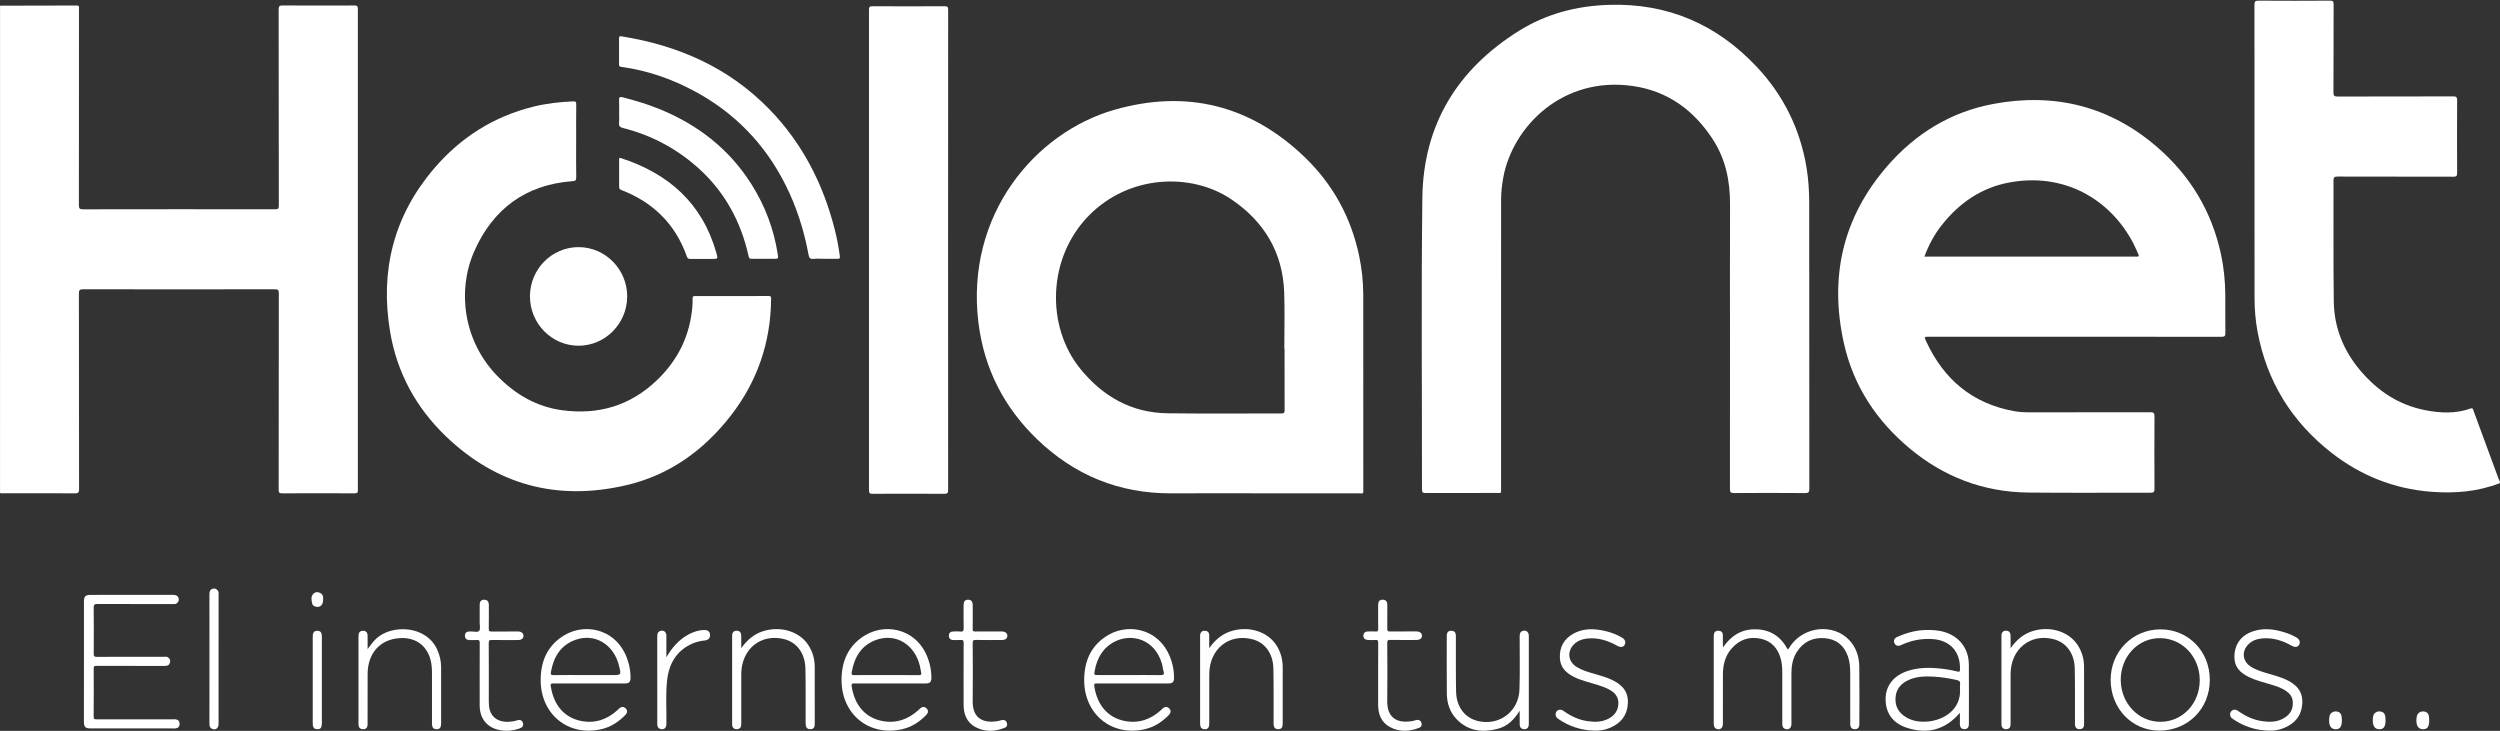 <?xml version="1.0" encoding="utf-8"?>
<!-- Generator: Adobe Illustrator 26.0.0, SVG Export Plug-In . SVG Version: 6.00 Build 0)  -->
<svg version="1.1" xmlns="http://www.w3.org/2000/svg" xmlns:xlink="http://www.w3.org/1999/xlink" x="0px" y="0px"
	 viewBox="0 0 865.44 253" style="enable-background:new 0 0 865.44 253;" xml:space="preserve">
<rect x="0" y="0" width="865.44" height="253" fill="#333333" stroke="none"/>
<style type="text/css">
	.st0{fill:#FFFFFF;}
</style>
<g id="Capa_2">
</g>
<g id="Capa_1">
	<g>
		<path class="st0" d="M0.02,1.97C8.86,1.95,17.7,1.94,26.54,1.91c0.62,0,0.89,0.17,0.81,0.82c-0.04,0.28-0.01,0.57-0.01,0.85
			c0,22.47,0.01,44.95-0.03,67.42c0,1.16,0.25,1.46,1.42,1.46c22.16-0.04,44.31-0.04,66.47-0.01c1.02,0,1.32-0.19,1.32-1.3
			c-0.04-22.64-0.02-45.27-0.06-67.91c0-1.15,0.33-1.35,1.38-1.35c8.28,0.04,16.56,0.04,24.84,0.01c0.88,0,1.2,0.14,1.2,1.15
			c-0.03,55.53-0.03,111.07,0,166.6c0,0.91-0.2,1.13-1.11,1.13c-8.36-0.04-16.72-0.04-25.08,0c-1.02,0.01-1.22-0.28-1.22-1.27
			c0.03-22.64,0.01-45.27,0.05-67.91c0-1.13-0.19-1.48-1.4-1.47c-22.12,0.04-44.23,0.05-66.35,0c-1.27,0-1.46,0.38-1.46,1.55
			c0.03,22.55,0.01,45.11,0.06,67.66c0,1.21-0.33,1.45-1.46,1.44c-8.2-0.05-16.4-0.03-24.6-0.03c-0.43,0-0.88,0.11-1.3-0.11
			C0.02,114.42,0.02,58.19,0.02,1.97z"/>
		<path class="st0" d="M865.42,167.24c-7.73,3-15.75,3.64-23.93,2.99c-12.78-1.03-24.25-5.58-34.37-13.48
			c-13.72-10.71-22.42-24.66-25.62-42c-0.71-3.83-1.03-7.71-1.03-11.61c-0.01-33.83,0-67.66-0.03-101.49c0-1.06,0.19-1.42,1.34-1.42
			c8.28,0.06,16.56,0.05,24.83,0c1.02-0.01,1.23,0.29,1.23,1.28c-0.04,10.14,0.01,20.28-0.06,30.42c-0.01,1.29,0.38,1.49,1.53,1.49
			c13.32-0.04,26.63-0.01,39.95-0.05c1.04,0,1.34,0.23,1.34,1.33c-0.05,8.4-0.04,16.79,0,25.19c0,1-0.23,1.29-1.25,1.28
			c-13.4-0.04-26.79-0.01-40.19-0.05c-1.12,0-1.37,0.32-1.36,1.41c0.05,13.95-0.09,27.91,0.1,41.86c0.13,8.98,3.34,16.93,9.09,23.77
			c6.05,7.19,13.48,12.11,22.75,13.87c5.2,0.99,10.4,1.22,15.49-0.61c0.84-0.3,0.85,0.25,1.02,0.7c2.89,7.85,5.78,15.7,8.67,23.55
			c0.14,0.37,0.32,0.72,0.49,1.09C865.42,166.91,865.42,167.08,865.42,167.24z"/>
		<path class="st0" d="M718.2,116.57c-16.84,0-33.67,0-50.51,0c-1.58,0-1.62,0.02-0.93,1.52c6.11,13.29,16.08,21.62,30.44,24.24
			c1.81,0.33,3.65,0.41,5.49,0.41c13.92,0,27.83,0.01,41.75-0.03c1.11,0,1.4,0.3,1.39,1.42c-0.05,8.36-0.04,16.71,0,25.07
			c0.01,1.05-0.24,1.37-1.32,1.37c-14.16-0.04-28.31,0.11-42.47-0.06c-15.45-0.19-29.2-5.42-41.1-15.4
			c-11.36-9.53-19.28-21.46-22.58-36.09c-5.18-22.96-0.52-43.69,14.96-61.51c9.8-11.28,22-18.77,36.66-21.52
			c21.18-3.97,40.33,0.69,56.85,14.99c11.31,9.79,18.76,22.07,21.99,36.88c1.01,4.64,1.48,9.36,1.52,14.11
			c0.03,4.42-0.03,8.84,0.03,13.26c0.01,1.05-0.22,1.36-1.31,1.36C752.11,116.56,735.15,116.57,718.2,116.57z M666.18,88.83
			c0.55,0,0.91,0,1.27,0c23.92,0,47.83,0,71.75,0c0.16,0,0.32-0.01,0.48,0c0.68,0.05,0.88-0.18,0.56-0.84
			c-0.61-1.28-1.12-2.6-1.78-3.85c-8.2-15.57-24.27-24.46-42.96-20.96c-9.62,1.8-17.23,7.06-23.29,14.72
			C669.65,81.14,667.69,84.74,666.18,88.83z"/>
		<path class="st0" d="M598.88,117.81c0-15.66-0.05-31.32,0.02-46.97c0.04-8.18-1.55-15.88-6.06-22.75
			c-6.56-9.99-15.49-16.51-27.36-18.28c-24.56-3.66-41.85,14.08-45.08,31.62c-0.48,2.59-0.76,5.22-0.76,7.85
			c-0.01,33.26-0.01,66.52-0.01,99.79c0,1.85,0.24,1.58-1.6,1.58c-8.16,0.01-16.32-0.01-24.48,0.02c-0.93,0-1.3-0.14-1.3-1.22
			c0.03-33.63-0.28-67.26,0.13-100.88c0.31-25.48,12.22-44.64,33.45-57.89c9.52-5.94,20.04-8.66,31.21-9
			c20.25-0.62,37.27,6.72,51.15,21.51c9.21,9.82,14.99,21.49,17.2,34.92c0.66,4.05,0.91,8.14,0.91,12.23
			c0.02,32.94,0.01,65.88,0.04,98.81c0,1.2-0.24,1.55-1.49,1.54c-8.2-0.07-16.4-0.06-24.6-0.01c-1.09,0.01-1.39-0.27-1.39-1.39
			C598.89,152.12,598.88,134.96,598.88,117.81z"/>
		<path class="st0" d="M435.48,170.77c-10.04,0-20.08-0.03-30.12,0.01c-17.91,0.06-33.36-6.24-46.31-18.69
			c-11.46-11.03-18.41-24.52-20.35-40.49c-4.53-37.22,19.64-65.75,47.1-73.6c24.74-7.07,46.98-1.72,65.8,16.35
			c9.73,9.34,16.05,20.76,18.88,34.11c0.96,4.53,1.45,9.12,1.45,13.75c0.02,22.35,0.01,44.7,0.01,67.06c0,1.74,0.21,1.52-1.56,1.52
			C458.76,170.77,447.12,170.77,435.48,170.77z M444.68,120.62c-0.03,0-0.05,0-0.08,0c0-6.45,0.18-12.9-0.04-19.34
			c-0.48-14.02-7.02-24.68-18.37-32.32c-13.68-9.2-35.24-8.64-49.3,5.72c-14.35,14.66-14.8,38.37-2.91,52.99
			c7.85,9.65,17.75,15.23,30.2,15.4c13.11,0.18,26.23,0.03,39.35,0.06c0.97,0,1.18-0.28,1.17-1.22
			C444.66,134.81,444.68,127.71,444.68,120.62z"/>
		<path class="st0" d="M199.45,48.94c0,4.14-0.05,8.28,0.03,12.41c0.02,1.11-0.35,1.3-1.3,1.37c-16.21,1.18-27.61,9.63-34.08,24.44
			c-5.94,13.61-3.62,31.07,8.14,43.07c6.26,6.38,13.56,10.61,22.42,11.79c12.48,1.66,23.5-1.54,32.75-10.4
			c6.19-5.93,10.27-13.05,11.76-21.62c0.38-2.2,0.66-4.41,0.59-6.65c-0.02-0.69,0.19-0.87,0.86-0.87
			c8.48,0.02,16.96,0.03,25.43-0.01c0.96-0.01,0.89,0.46,0.88,1.1c-0.14,15.02-4.77,28.47-13.91,40.26
			c-9.43,12.17-21.41,20.71-36.35,24.16c-23.6,5.46-44.6,0.04-62.31-16.95c-10.26-9.85-16.9-21.91-19.3-36.1
			c-3.58-21.19,1.22-40.23,15.18-56.58c9.21-10.8,20.68-18.05,34.43-21.45c4.52-1.12,9.12-1.62,13.76-1.82
			c0.85-0.04,1.06,0.22,1.05,1.07C199.43,40.42,199.45,44.68,199.45,48.94z"/>
		<path class="st0" d="M328.2,86.67c0,27.62-0.01,55.25,0.02,82.87c0,1.04-0.17,1.42-1.33,1.41c-8.28-0.06-16.56-0.05-24.84-0.01
			c-1.01,0.01-1.23-0.26-1.23-1.26c0.03-55.41,0.03-110.82,0-166.24c0-0.97,0.17-1.28,1.21-1.28c8.32,0.05,16.64,0.05,24.96,0
			c1-0.01,1.24,0.23,1.24,1.25C328.2,31.18,328.2,58.93,328.2,86.67z"/>
		<path class="st0" d="M285.38,89.59c-1.24,0-2.49-0.12-3.71,0.03c-1.38,0.18-1.6-0.54-1.81-1.66c-1.57-8.4-4.15-16.46-7.99-24.08
			c-7.14-14.14-17.65-24.92-31.49-32.34c-7.97-4.27-16.39-7.18-25.35-8.4c-0.57-0.08-0.73-0.29-0.73-0.84c0.02-3,0.02-6,0-9
			c0-0.59,0.07-0.85,0.8-0.73c19.61,3.14,37.1,10.73,51.23,25.25c11.38,11.7,18.62,25.78,22.64,41.63c0.77,3.02,1.35,6.08,1.76,9.17
			c0.12,0.92-0.18,1-0.91,0.98C288.34,89.57,286.86,89.59,285.38,89.59z"/>
		<path class="st0" d="M183.46,102.58c0.01-9.38,7.53-17.01,16.79-17.03c9.29-0.02,16.89,7.69,16.87,17.09
			c-0.03,9.36-7.59,17.02-16.81,17.04C191.02,119.7,183.46,112.02,183.46,102.58z"/>
		<path class="st0" d="M214.33,38.74c0-1.34,0.07-2.68-0.02-4.01c-0.07-1.07,0.24-1.32,1.26-1.05c4.3,1.11,8.54,2.37,12.66,4.05
			c13.31,5.41,24.24,13.83,32,26.2c4.62,7.37,7.65,15.37,9,24.01c0.26,1.65,0.26,1.65-1.43,1.65c-2.52,0-5.04-0.02-7.56,0.01
			c-0.68,0.01-0.93-0.18-1.09-0.9c-2.63-11.92-8.2-22.17-17.22-30.35c-7.59-6.87-16.36-11.53-26.23-14.03
			c-1.11-0.28-1.5-0.67-1.4-1.82C214.42,41.27,214.33,40,214.33,38.74z"/>
		<path class="st0" d="M214.33,60.05c0-1.58,0-3.16,0-4.74c0-0.42-0.07-0.8,0.62-0.58c16.48,5.35,28.2,15.61,33.07,32.93
			c0.55,1.95,0.49,1.97-1.5,1.97c-2.52,0-5.04-0.02-7.55,0.01c-0.66,0.01-0.97-0.19-1.2-0.85c-3.99-11.27-11.72-18.78-22.66-23
			c-0.6-0.23-0.8-0.5-0.78-1.12C214.36,63.13,214.33,61.59,214.33,60.05z"/>
		<path class="st0" d="M596.43,224.14c2.84-4.09,6.47-6.43,11.52-6.29c4.99,0.15,8.54,2.52,10.9,6.96c0.55-0.35,0.76-0.94,1.09-1.41
			c4.78-6.66,14.76-7.58,20.2-1.84c2.42,2.56,3.45,5.74,3.5,9.19c0.1,6.61,0.03,13.22,0.02,19.84c0,1.27-0.49,1.83-1.55,1.84
			c-1.1,0-1.6-0.59-1.6-1.92c-0.01-5.84,0.01-11.68-0.01-17.52c-0.01-1.95-0.14-3.89-0.79-5.75c-1.35-3.88-4.07-6.01-8.1-6.32
			c-4.09-0.31-7.33,1.26-9.59,4.76c-1.47,2.28-1.87,4.87-1.87,7.54c0,5.8,0.01,11.6,0,17.4c0,1.37-0.88,2.12-2.06,1.76
			c-0.93-0.28-1.11-1.01-1.11-1.91c0.02-5.88,0.02-11.76,0-17.65c0-1.58-0.09-3.16-0.51-4.7c-0.99-3.64-3.17-6.18-6.89-7
			c-3.95-0.87-7.36,0.26-10.08,3.31c-2.29,2.57-3.07,5.71-3.07,9.09c-0.01,5.68,0,11.36-0.01,17.04c0,1.44-0.91,2.22-2.11,1.8
			c-0.91-0.32-1.06-1.07-1.06-1.95c0.02-10.02,0.01-20.04,0.01-30.06c0-0.16-0.01-0.33,0-0.49c0.09-0.94,0.55-1.5,1.52-1.51
			c1-0.01,1.6,0.48,1.63,1.52C596.45,221.3,596.43,222.72,596.43,224.14z"/>
		<path class="st0" d="M29.06,229.04c0-6.94,0-13.87,0-20.81c0-1.77,0.52-2.29,2.29-2.29c9.56,0,19.12,0.01,28.68-0.01
			c0.93,0,1.57,0.33,1.81,1.23c0.21,0.76-0.15,1.33-0.76,1.76c-0.4,0.28-0.85,0.19-1.28,0.19c-8.68,0.01-17.36,0.02-26.04-0.02
			c-1.01,0-1.34,0.17-1.33,1.29c0.07,5.31,0.05,10.63,0.01,15.94c-0.01,0.86,0.23,1.07,1.06,1.06c7.76-0.03,15.52-0.02,23.28-0.02
			c0.43,0,0.89-0.1,1.29,0.14c0.69,0.42,1.01,1.03,0.79,1.84c-0.23,0.87-0.84,1.19-1.71,1.18c-5.24-0.02-10.48-0.01-15.72-0.01
			c-2.68,0-5.36,0.02-8.04-0.02c-0.7-0.01-0.96,0.13-0.96,0.92c0.04,5.56,0.04,11.12-0.01,16.67c-0.01,0.93,0.4,0.93,1.07,0.93
			c8.8-0.01,17.6-0.01,26.4-0.01c0.32,0,0.65-0.04,0.96,0.01c0.87,0.14,1.35,0.71,1.34,1.59c-0.01,0.87-0.5,1.44-1.38,1.55
			c-0.43,0.05-0.88,0.01-1.32,0.01c-9.36,0-18.72,0-28.08,0c-1.86,0-2.36-0.49-2.36-2.34C29.06,242.91,29.06,235.97,29.06,229.04z"
			/>
		<path class="st0" d="M678.47,246.75c-5.06,5.92-11.17,7.46-18.19,5.25c-5.07-1.6-7.56-5.15-7.53-10.11
			c0.03-4.54,2.83-8.07,7.7-9.65c4.25-1.38,8.59-1.17,12.93-0.61c1.46,0.19,2.91,0.53,4.35,0.85c0.57,0.13,0.73,0.05,0.76-0.59
			c0.27-6.18-3.37-10.26-9.46-10.66c-3.66-0.24-7.14,0.38-10.49,1.88c-0.22,0.1-0.43,0.21-0.65,0.29c-0.93,0.36-1.72,0.1-2.1-0.81
			c-0.38-0.92,0.02-1.66,0.92-2.07c3.16-1.43,6.45-2.34,9.93-2.43c2.33-0.06,4.63,0.08,6.86,0.82c4.99,1.66,8.02,5.76,8.07,11.13
			c0.06,6.85,0.02,13.7,0.01,20.55c0,1.25-0.52,1.83-1.57,1.82c-1.04-0.01-1.53-0.58-1.55-1.85
			C678.46,249.38,678.47,248.17,678.47,246.75z M678.51,238.42c0-0.49-0.07-0.99,0.01-1.46c0.19-1.04-0.3-1.38-1.23-1.58
			c-2.62-0.57-5.26-1-7.93-1.15c-3.17-0.18-6.32-0.07-9.23,1.45c-2.42,1.26-3.85,3.26-3.96,6.06c-0.11,2.79,1.09,4.91,3.4,6.39
			c2.48,1.58,5.21,1.91,8.05,1.62C672.77,249.22,678.96,245.74,678.51,238.42z"/>
		<path class="st0" d="M308.05,236.61c-4.12,0-8.24,0.02-12.36-0.02c-0.81-0.01-0.99,0.18-0.86,1.01
			c1.01,6.52,4.7,10.85,10.56,11.99c4.79,0.93,8.99-0.53,12.59-3.82c0.18-0.16,0.33-0.35,0.51-0.51c0.74-0.65,1.56-0.72,2.26-0.03
			c0.73,0.72,0.6,1.55-0.08,2.25c-2.34,2.41-5.05,4.2-8.36,4.95c-11.43,2.61-20.99-5.14-20.99-17.04c0-6.74,2.52-12.2,8.39-15.6
			c7.61-4.42,19.02-1.79,22.1,10c0.4,1.53,0.6,3.1,0.62,4.68c0.02,1.62-0.47,2.12-2.04,2.13
			C316.28,236.61,312.16,236.61,308.05,236.61z M306.77,233.69c3.76,0,7.52-0.02,11.28,0.02c0.73,0.01,1.02-0.14,0.82-0.93
			c-0.18-0.7-0.23-1.44-0.4-2.15c-1.77-7.56-8.4-11.59-15.23-9.09c-5.05,1.85-7.47,5.9-8.38,11.08c-0.16,0.89-0.01,1.1,0.87,1.09
			C299.41,233.66,303.09,233.69,306.77,233.69z"/>
		<path class="st0" d="M204.01,236.61c-4.16,0-8.32,0.02-12.48-0.02c-0.8-0.01-0.99,0.18-0.86,1.01c1.01,6.52,4.7,10.85,10.56,11.99
			c4.79,0.93,8.99-0.52,12.59-3.82c0.18-0.16,0.33-0.35,0.51-0.51c0.74-0.66,1.56-0.72,2.26-0.03c0.73,0.72,0.6,1.55-0.08,2.25
			c-2.34,2.41-5.05,4.2-8.35,4.95c-11.43,2.62-21-5.14-20.99-17.03c0-6.74,2.52-12.2,8.39-15.61c7.61-4.42,19.02-1.79,22.1,10
			c0.4,1.53,0.6,3.1,0.62,4.68c0.02,1.62-0.47,2.13-2.04,2.13C212.17,236.61,208.09,236.61,204.01,236.61z M202.68,233.69
			c3.08,0,6.16,0,9.24,0c3.14,0,3.14,0,2.4-3.12c-1.81-7.55-8.48-11.56-15.28-9.01c-4.98,1.86-7.4,5.87-8.31,11
			c-0.16,0.9-0.06,1.17,0.92,1.15C195.32,233.65,199,233.69,202.68,233.69z"/>
		<path class="st0" d="M392.16,236.61c-4.16,0-8.32,0.02-12.48-0.02c-0.8-0.01-0.99,0.18-0.86,1.01c1.01,6.52,4.7,10.85,10.56,11.99
			c4.79,0.93,8.99-0.52,12.59-3.82c0.18-0.16,0.33-0.35,0.51-0.51c0.74-0.66,1.56-0.72,2.26-0.03c0.73,0.72,0.6,1.55-0.08,2.25
			c-2.34,2.41-5.05,4.2-8.35,4.95c-11.43,2.62-21-5.14-20.99-17.03c0-6.74,2.52-12.2,8.39-15.61c7.61-4.42,19.02-1.8,22.1,10
			c0.4,1.53,0.6,3.1,0.62,4.68c0.02,1.62-0.47,2.13-2.04,2.13C400.32,236.61,396.24,236.61,392.16,236.61z M390.87,233.69
			c3.56,0,7.12-0.04,10.68,0.02c1.11,0.02,1.65-0.11,1.23-1.4c-0.27-0.84-0.31-1.75-0.56-2.6c-2.53-8.53-10.46-10.5-16.18-7.67
			c-4.12,2.03-6.25,5.63-7.07,10.09c-0.29,1.55-0.25,1.56,1.35,1.56C383.83,233.69,387.35,233.69,390.87,233.69z"/>
		<path class="st0" d="M747.93,217.87c9.64,0,17.05,7.6,17.05,17.48c0,10-7.55,17.57-17.51,17.57c-9.45,0-16.82-7.71-16.81-17.6
			C730.67,225.53,738.25,217.87,747.93,217.87z M747.93,249.87c7.64-0.03,13.59-6.37,13.57-14.45c-0.02-8.07-6.04-14.44-13.72-14.51
			c-7.62-0.07-13.7,6.4-13.63,14.51C734.21,243.5,740.31,249.9,747.93,249.87z"/>
		<path class="st0" d="M127.26,224.69c1.09-1.49,2.01-2.74,3.18-3.79c5.32-4.74,17.12-4.47,20.92,4c0.87,1.94,1.34,3.97,1.34,6.12
			c0,6.45,0,12.9,0,19.35c0,1.51-0.43,2.07-1.55,2.07c-1.14,0-1.61-0.6-1.61-2.05c0-5.8,0-11.6,0-17.4c0-1.5-0.1-3-0.47-4.46
			c-1.36-5.39-5.58-8-10.77-7.62c-6.88,0.5-11.02,5.3-11.04,12.49c-0.02,5.72,0,11.44-0.01,17.16c0,1.36-0.5,1.92-1.61,1.88
			c-0.95-0.04-1.46-0.55-1.54-1.5c-0.02-0.2,0-0.41,0-0.61c0-9.94,0-19.88,0-29.81c0-0.16,0-0.32,0-0.49c0.03-1,0.46-1.62,1.5-1.66
			c1.03-0.04,1.63,0.53,1.65,1.62C127.28,221.44,127.26,222.9,127.26,224.69z"/>
		<path class="st0" d="M256.61,224.39c2.15-3.08,4.82-5.24,8.44-6.14c5.82-1.45,11.8,0.55,14.74,5.01c1.51,2.28,2.24,4.83,2.25,7.56
			c0.02,6.57,0.01,13.14,0.01,19.71c0,1.36-0.49,1.93-1.6,1.89c-1.08-0.03-1.55-0.62-1.56-1.98c-0.02-6.33,0.06-12.66-0.07-18.98
			c-0.11-5.29-2.93-9.07-7.31-10.2c-8.06-2.07-14.85,3.41-14.9,12.05c-0.03,5.76-0.01,11.52,0,17.28c0,0.97-0.26,1.68-1.32,1.82
			c-1.12,0.14-1.84-0.49-1.84-1.67c-0.01-10.22-0.01-20.44,0-30.67c0-1.14,0.56-1.73,1.55-1.73c1.06,0,1.59,0.58,1.6,1.8
			C256.62,221.56,256.61,222.98,256.61,224.39z"/>
		<path class="st0" d="M418.6,224.39c2.16-3.1,4.84-5.25,8.45-6.15c5.82-1.45,11.8,0.57,14.74,5.03c1.53,2.32,2.24,4.91,2.25,7.69
			c0.01,6.49,0.01,12.98,0,19.47c0,1.43-0.42,1.98-1.49,2c-1.15,0.02-1.66-0.58-1.66-1.99c-0.02-6.33,0.06-12.66-0.07-18.98
			c-0.11-5.29-2.93-9.06-7.32-10.18c-8.06-2.07-14.84,3.42-14.88,12.06c-0.03,5.68,0,11.36-0.01,17.04c0,1.5-0.44,2.07-1.56,2.06
			c-1.13-0.01-1.6-0.6-1.6-2.06c0-9.98,0-19.96,0-29.94c0-0.24-0.03-0.49,0.01-0.73c0.16-0.86,0.64-1.37,1.56-1.35
			c0.94,0.02,1.55,0.47,1.58,1.45C418.63,221.33,418.6,222.86,418.6,224.39z"/>
		<path class="st0" d="M696.03,224.38c2.15-3.08,4.82-5.24,8.43-6.14c5.82-1.45,11.8,0.55,14.74,5.01c1.51,2.28,2.24,4.83,2.25,7.56
			c0.03,6.57,0.01,13.14,0.01,19.71c0,1.36-0.49,1.93-1.6,1.9c-1.08-0.03-1.56-0.62-1.56-1.97c-0.02-6.33,0.06-12.66-0.07-18.98
			c-0.1-5.29-2.92-9.07-7.31-10.2c-8.06-2.07-14.85,3.4-14.9,12.04c-0.03,5.76-0.01,11.52,0,17.28c0,0.97-0.26,1.68-1.31,1.82
			c-1.11,0.15-1.84-0.49-1.85-1.67c-0.01-10.22-0.01-20.44,0-30.67c0-1.14,0.56-1.73,1.55-1.73c1.06-0.01,1.59,0.58,1.6,1.8
			C696.04,221.56,696.03,222.97,696.03,224.38z"/>
		<path class="st0" d="M526.08,246.02c-1.94,3.15-4.26,5.4-7.53,6.26c-5.29,1.38-10.26,0.89-14.3-3.31
			c-2.34-2.44-3.35-5.51-3.39-8.85c-0.07-6.65-0.02-13.3-0.02-19.95c0-1.28,0.49-1.82,1.56-1.81c1.06,0.01,1.59,0.59,1.59,1.81
			c0.02,6.41-0.05,12.82,0.07,19.22c0.11,5.48,3.17,9.31,7.94,10.3c7.23,1.5,13.76-3.51,14-10.99c0.2-6.12,0.07-12.25,0.07-18.37
			c0-0.94,0.16-1.72,1.19-1.96c1.15-0.27,1.97,0.46,1.98,1.76c0.01,3.24,0,6.49,0,9.73c0,6.89,0,13.79,0,20.68
			c0,1.36-0.61,2.01-1.75,1.88c-0.94-0.11-1.4-0.68-1.41-1.64C526.07,249.31,526.08,247.83,526.08,246.02z"/>
		<path class="st0" d="M551.95,252.93c-4.58-0.11-8.77-1.46-12.56-4.09c-0.72-0.5-1-1.14-0.83-1.97c0.15-0.73,0.7-1.08,1.36-1.19
			c0.63-0.1,1.13,0.28,1.63,0.63c2.43,1.7,5.07,2.9,8,3.33c2.52,0.37,5.02,0.36,7.36-0.89c2.11-1.13,3.32-2.89,3.34-5.34
			c0.02-2.36-1.41-3.78-3.32-4.78c-2.5-1.31-5.25-1.88-7.91-2.72c-1.41-0.45-2.82-0.9-4.14-1.57c-2.71-1.37-4.76-3.25-4.89-6.61
			c-0.14-3.78,1.45-6.58,4.68-8.37c3.5-1.94,7.22-1.78,10.97-0.93c2.03,0.46,3.97,1.21,5.79,2.25c1.12,0.64,1.49,1.59,1.01,2.49
			c-0.48,0.9-1.42,1.04-2.61,0.37c-3.21-1.79-6.58-2.88-10.3-2.51c-1.71,0.17-3.28,0.72-4.56,1.93c-2.53,2.39-2.23,5.94,0.68,7.82
			c1.87,1.21,3.99,1.82,6.1,2.43c2.03,0.6,4.08,1.15,6.01,2.02c3.59,1.62,6.06,4.05,5.76,8.42c-0.28,4.14-2.53,6.77-6.18,8.31
			C555.62,252.68,553.81,252.99,551.95,252.93z"/>
		<path class="st0" d="M785.36,252.93c-4.41-0.11-8.46-1.41-12.15-3.87c-0.46-0.31-0.98-0.61-1.12-1.21
			c-0.17-0.71-0.1-1.38,0.55-1.85c0.77-0.55,1.5-0.36,2.21,0.15c2.47,1.79,5.18,3.03,8.19,3.48c2.69,0.41,5.35,0.38,7.77-1.12
			c2.08-1.29,3.12-3.16,2.89-5.69c-0.14-1.59-0.99-2.69-2.23-3.56c-1.73-1.22-3.73-1.82-5.72-2.41c-2.45-0.73-4.93-1.35-7.24-2.47
			c-2.81-1.37-4.96-3.29-5.01-6.77c-0.06-4.38,2.16-7.57,6.28-9.01c3.75-1.31,7.48-0.83,11.17,0.33c1.37,0.43,2.7,1,3.95,1.71
			c1.12,0.64,1.5,1.58,1.04,2.49c-0.47,0.91-1.42,1.07-2.6,0.41c-3.2-1.8-6.58-2.89-10.3-2.53c-1.88,0.18-3.58,0.82-4.9,2.25
			c-2.13,2.31-1.79,5.57,0.78,7.34c1.91,1.32,4.11,1.93,6.29,2.58c2.03,0.6,4.08,1.15,6.01,2.02c3.59,1.62,6.07,4.03,5.78,8.41
			c-0.27,4.14-2.51,6.77-6.16,8.33C789.11,252.7,787.27,253,785.36,252.93z"/>
		<path class="st0" d="M166.05,233.64c0-3.69-0.02-7.38,0.02-11.07c0.01-0.79-0.19-1.08-1-1.02c-0.87,0.07-1.76,0.03-2.64,0.01
			c-0.97-0.02-1.49-0.59-1.48-1.54c0.01-0.91,0.57-1.38,1.47-1.42c0.16-0.01,0.32,0.01,0.48,0c1.02-0.08,2.38,0.46,2.97-0.23
			c0.5-0.58,0.17-1.92,0.18-2.93c0.01-2.03-0.01-4.06,0.01-6.08c0.01-1.17,0.51-1.74,1.51-1.75c1.06-0.02,1.64,0.58,1.65,1.76
			c0.01,2.76,0.04,5.52-0.02,8.27c-0.02,0.83,0.25,0.99,1,0.98c3.04-0.04,6.08-0.02,9.12-0.02c1.16,0,1.91,0.62,1.9,1.54
			c-0.02,0.87-0.71,1.42-1.87,1.42c-3,0.01-6,0.03-9-0.02c-0.83-0.01-1.16,0.11-1.16,1.09c0.05,6.77,0.03,13.54,0.02,20.32
			c0,0.98,0.08,1.95,0.35,2.89c0.78,2.73,3.28,4.24,6.61,4.02c0.96-0.06,1.9-0.19,2.82-0.5c0.9-0.3,1.7-0.15,2.03,0.89
			c0.33,1.04-0.25,1.61-1.14,1.92c-2.51,0.88-5.08,1.08-7.66,0.39c-3.87-1.03-6.12-4.06-6.16-8.21
			C166.03,240.77,166.05,237.2,166.05,233.64z"/>
		<path class="st0" d="M333.57,233.77c0-3.73-0.02-7.46,0.02-11.19c0.01-0.77-0.16-1.11-0.98-1.04c-0.83,0.07-1.68,0.01-2.52,0.02
			c-1.02,0.01-1.62-0.52-1.61-1.53c0-0.98,0.62-1.43,1.57-1.43c0.76,0,1.53-0.09,2.28,0.02c1.13,0.17,1.3-0.33,1.27-1.34
			c-0.07-2.59-0.03-5.19-0.02-7.79c0-1.3,0.47-1.86,1.49-1.89c1.11-0.02,1.66,0.57,1.66,1.87c0.01,2.76,0.03,5.52-0.01,8.27
			c-0.01,0.69,0.19,0.88,0.86,0.87c3.08-0.04,6.16-0.02,9.24-0.01c1.17,0,1.92,0.61,1.91,1.52c-0.01,0.87-0.71,1.43-1.85,1.43
			c-3.04,0.01-6.08,0.04-9.12-0.02c-0.86-0.02-1.05,0.24-1.04,1.08c0.03,6.69,0.1,13.38,0,20.07c-0.1,6.55,4.29,7.75,8.86,6.91
			c0.47-0.09,0.92-0.28,1.39-0.35c0.77-0.11,1.33,0.21,1.58,0.97c0.26,0.77,0.01,1.44-0.7,1.72c-3.42,1.36-6.88,1.55-10.19-0.25
			c-3.03-1.64-4.09-4.48-4.08-7.83C333.57,240.5,333.57,237.14,333.57,233.77z"/>
		<path class="st0" d="M477.08,233.77c0-3.73-0.02-7.46,0.02-11.19c0.01-0.76-0.15-1.11-0.98-1.04c-0.79,0.07-1.6,0.03-2.4,0.01
			c-1.13-0.02-1.8-0.58-1.75-1.52c0.06-1.05,0.71-1.46,1.7-1.44c0.84,0.02,1.68-0.05,2.52,0.02c0.78,0.07,0.92-0.25,0.91-0.97
			c-0.04-2.72-0.02-5.43-0.01-8.15c0-1.3,0.46-1.87,1.49-1.89c1.11-0.03,1.66,0.57,1.67,1.86c0.01,2.76,0.02,5.52-0.01,8.27
			c-0.01,0.68,0.18,0.88,0.86,0.87c3.04-0.04,6.08-0.02,9.12-0.02c1.28,0,2.04,0.57,2.03,1.52c0,0.91-0.72,1.44-1.97,1.44
			c-3,0-6,0.04-9-0.02c-0.85-0.02-1.05,0.23-1.05,1.08c0.03,6.69,0.1,13.38,0,20.07c-0.1,6.56,4.29,7.76,8.85,6.91
			c0.47-0.09,0.92-0.28,1.39-0.35c0.77-0.11,1.33,0.2,1.58,0.97c0.26,0.77,0.02,1.44-0.7,1.72c-3.42,1.36-6.88,1.55-10.19-0.24
			c-3.04-1.64-4.09-4.48-4.08-7.83C477.08,240.51,477.08,237.14,477.08,233.77z"/>
		<path class="st0" d="M230.69,227.54c1.94-3.36,4.33-6.12,7.69-7.92c1.71-0.91,3.52-1.53,5.48-1.52c1.21,0.01,1.88,0.59,1.94,1.66
			c0.06,1.05-0.56,1.81-1.72,1.94c-1.48,0.15-2.92,0.46-4.28,1.04c-5.67,2.45-8.29,7.1-8.9,13.06c-0.49,4.88-0.13,9.8-0.21,14.7
			c-0.02,1.39-0.58,2.01-1.72,1.92c-0.83-0.07-1.31-0.54-1.43-1.36c-0.04-0.24-0.01-0.49-0.01-0.73c0-9.97,0-19.94-0.01-29.91
			c0-0.97,0.14-1.81,1.22-2.05c1.11-0.25,1.93,0.45,1.94,1.68C230.71,222.55,230.69,225.05,230.69,227.54z"/>
		<path class="st0" d="M75.66,228.1c0,7.5,0,15,0,22.51c0,1.53-1.12,2.3-2.35,1.65c-0.77-0.41-0.81-1.11-0.81-1.87
			c0.01-7.34,0.01-14.68,0.01-22.02c0-7.58,0.01-15.17-0.01-22.75c0-0.87,0.26-1.53,1.1-1.8c0.71-0.22,1.33,0,1.8,0.62
			c0.35,0.47,0.26,1,0.27,1.52C75.66,213.34,75.66,220.72,75.66,228.1z"/>
		<path class="st0" d="M111.42,235.41c0,4.98,0,9.97,0,14.95c0,1.51-0.42,2.08-1.54,2.08c-1.14,0-1.62-0.59-1.62-2.03
			c0-10.01,0-20.01,0-30.02c0-1.44,0.5-2.06,1.62-2.03c1.08,0.03,1.54,0.61,1.54,1.98C111.42,225.36,111.42,230.38,111.42,235.41z"
			/>
		<path class="st0" d="M810.7,249.4c0,2.25-0.73,3.17-2.4,3.03c-1.64-0.13-2.31-1.68-1.9-4.38c0.19-1.28,1.46-2.05,2.81-1.69
			C810.32,246.65,810.7,247.42,810.7,249.4z"/>
		<path class="st0" d="M825.82,249.4c0,2.25-0.73,3.17-2.4,3.03c-1.64-0.13-2.31-1.67-1.91-4.38c0.19-1.28,1.46-2.05,2.81-1.7
			C825.44,246.65,825.82,247.42,825.82,249.4z"/>
		<path class="st0" d="M840.94,249.35c0,2.29-0.68,3.19-2.36,3.08c-0.04,0-0.08,0-0.12,0c-1.62-0.18-2.3-1.85-1.82-4.45
			c0.23-1.22,1.44-1.94,2.76-1.63C840.54,246.63,840.94,247.4,840.94,249.35z"/>
		<path class="st0" d="M111.86,207.44c0,1.9-0.82,2.79-2.28,2.63c-0.79-0.09-1.42-0.5-1.56-1.28c-0.19-1.1-0.45-2.29,0.44-3.22
			c0.61-0.64,1.4-0.73,2.21-0.38C111.74,205.63,111.96,206.52,111.86,207.44z"/>
	</g>
</g>
</svg>
